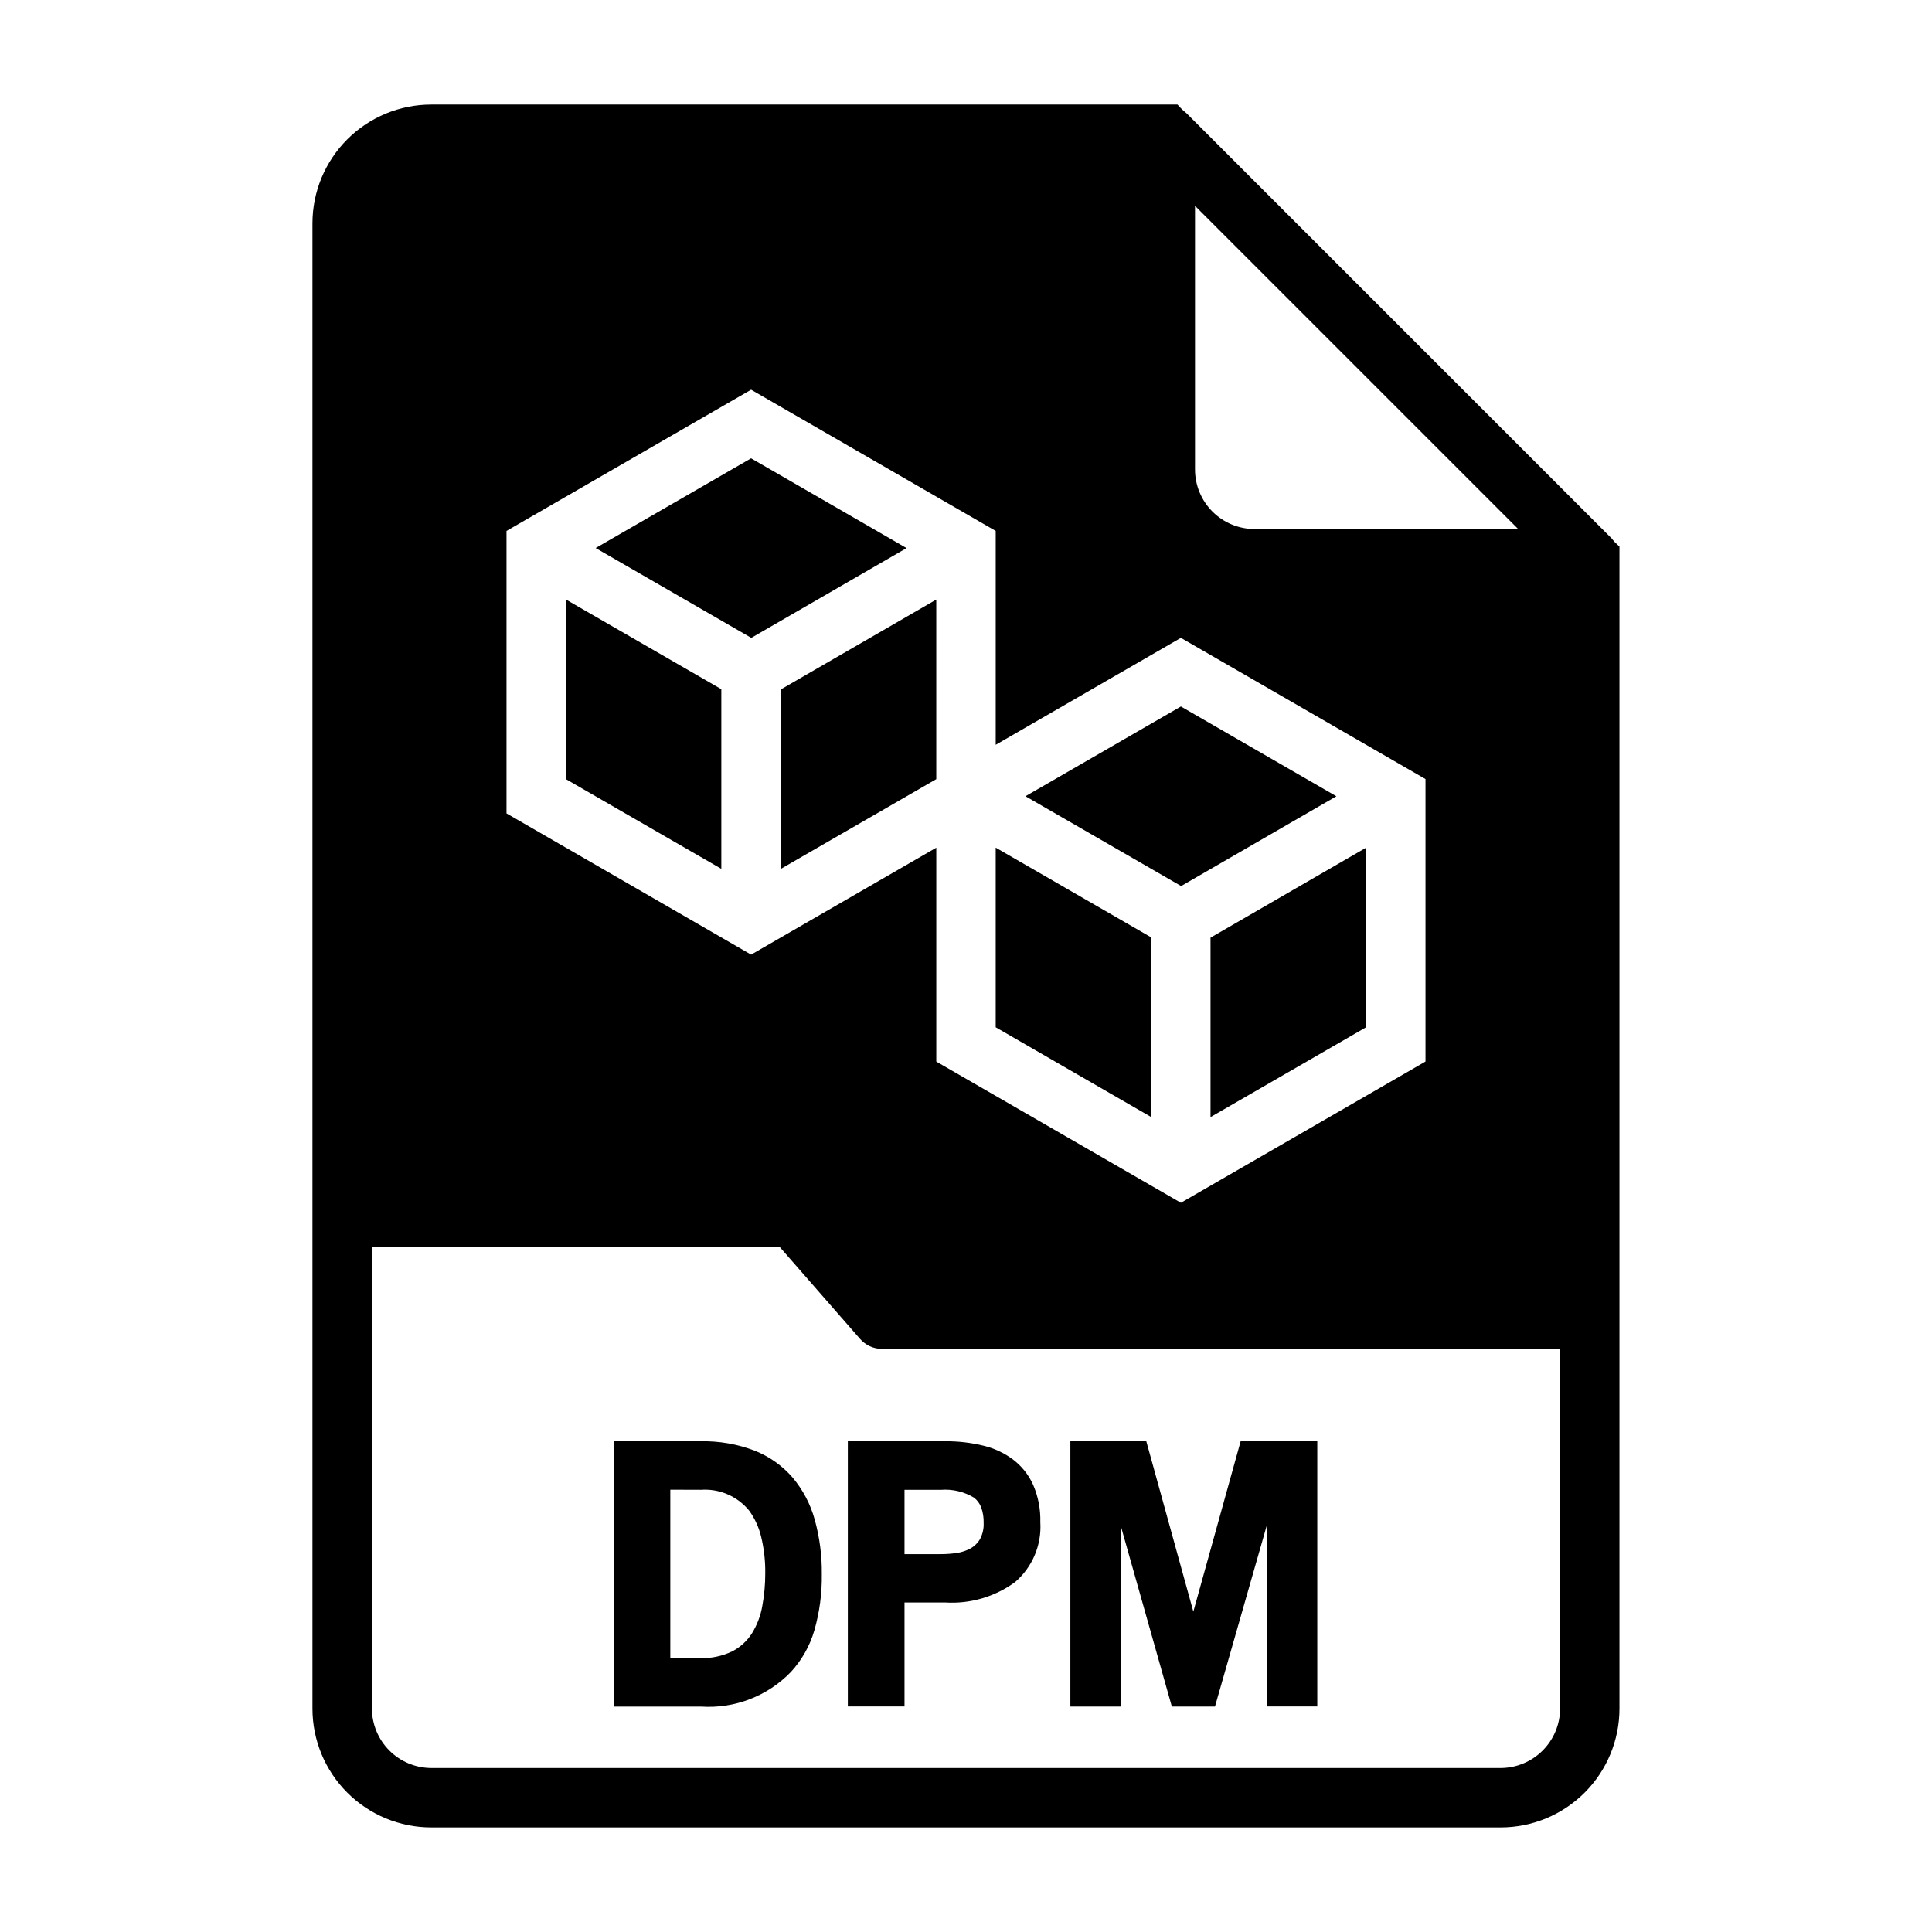 <?xml version="1.0" encoding="UTF-8"?>
<!-- Uploaded to: ICON Repo, www.iconrepo.com, Generator: ICON Repo Mixer Tools -->
<svg fill="#000000" width="800px" height="800px" version="1.1" viewBox="144 144 512 512" xmlns="http://www.w3.org/2000/svg">
 <g>
  <path d="m329.78 596.26h-23.152v-70.309h22.969c4.934-0.113 9.84 0.734 14.445 2.504 3.867 1.539 7.309 3.988 10.031 7.133 2.715 3.242 4.703 7.027 5.832 11.102 1.309 4.719 1.941 9.602 1.883 14.5 0.074 5.027-0.59 10.043-1.977 14.875-1.191 4.109-3.32 7.883-6.219 11.023-6.199 6.418-14.914 9.773-23.812 9.172zm-0.172-57.465-7.969-0.004v44.629h7.777c2.961 0.109 5.902-0.496 8.582-1.766 2.176-1.109 4.008-2.789 5.312-4.856 1.34-2.195 2.254-4.617 2.699-7.148 0.527-2.844 0.793-5.727 0.789-8.621 0.051-3.289-0.312-6.57-1.086-9.77-0.594-2.481-1.664-4.828-3.152-6.902-3.141-3.867-7.988-5.941-12.957-5.535z"/>
  <path d="m394.49 568.67h-10.785v27.551h-15.02v-70.273h25.883c3.344-0.027 6.676 0.355 9.926 1.137 2.875 0.672 5.578 1.926 7.953 3.684 2.297 1.742 4.125 4.031 5.32 6.66 1.367 3.141 2.023 6.543 1.93 9.965 0.379 6.047-2.098 11.922-6.691 15.871-5.352 3.91-11.902 5.824-18.516 5.406zm-1.164-29.852h-9.621v17.043h9.582c1.445 0.004 2.891-0.102 4.32-0.32 1.266-0.184 2.484-0.59 3.606-1.207 1.051-0.586 1.922-1.449 2.519-2.492 0.68-1.293 1.008-2.746 0.945-4.207 0.047-1.43-0.176-2.856-0.664-4.203-0.391-1.004-1.043-1.883-1.895-2.543-2.656-1.598-5.746-2.32-8.832-2.07z"/>
  <path d="m479.68 548.36-13.699 47.895h-11.43l-13.508-47.801v47.801h-13.383v-70.309h20.121l12.469 45.152 12.535-45.152h20.309v70.281h-13.383z"/>
  <path d="m464.8 440.04 41.227-23.805v-47.586l-41.227 23.844z"/>
  <path d="m498.16 355.02-41.211-23.793-41.188 23.785 41.25 23.805z"/>
  <path d="m449.06 395.79v-3.383l-41.188-23.773v47.602l41.188 23.781z"/>
  <path d="m293.97 350.48 41.188 23.773v-47.609l-41.188-23.773z"/>
  <path d="m571.92 287.66c-0.156-0.156-0.316-0.395-0.473-0.551h0.004c-0.16-0.23-0.348-0.441-0.555-0.629l-112.49-112.49c-0.156-0.156-0.395-0.316-0.551-0.473s-0.473-0.395-0.629-0.551l-1.184-1.258h-197.75c-8.352 0-16.359 3.316-22.266 9.223-5.902 5.902-9.223 13.914-9.223 22.266v393.6c0 8.348 3.32 16.359 9.223 22.266 5.906 5.902 13.914 9.223 22.266 9.223h283.39c8.352 0 16.359-3.32 22.266-9.223 5.906-5.906 9.223-13.918 9.223-22.266v-307.96zm-111.23-89.109 85.648 85.645h-69.902c-4.172-0.012-8.172-1.672-11.121-4.625-2.949-2.949-4.613-6.945-4.625-11.117zm-182.46 86.148 64.824-37.422 64.82 37.422v56.68l49.074-28.34 64.824 37.422v74.855l-64.824 37.43-64.82-37.418v-56.68l-49.074 28.34-64.824-37.43zm279.21 312.1c-0.012 4.172-1.672 8.168-4.625 11.117-2.949 2.949-6.945 4.613-11.117 4.625h-283.39c-4.172-0.012-8.168-1.676-11.117-4.625-2.949-2.949-4.613-6.945-4.625-11.117v-122.33h108.08l21.254 24.324c1.48 1.715 3.641 2.691 5.906 2.676h179.64z"/>
  <path d="m384.25 289.25-41.203-23.789-41.191 23.773 41.246 23.805z"/>
  <path d="m350.9 374.28 41.223-23.797v-47.594l-41.223 23.836z"/>
 </g>
</svg>